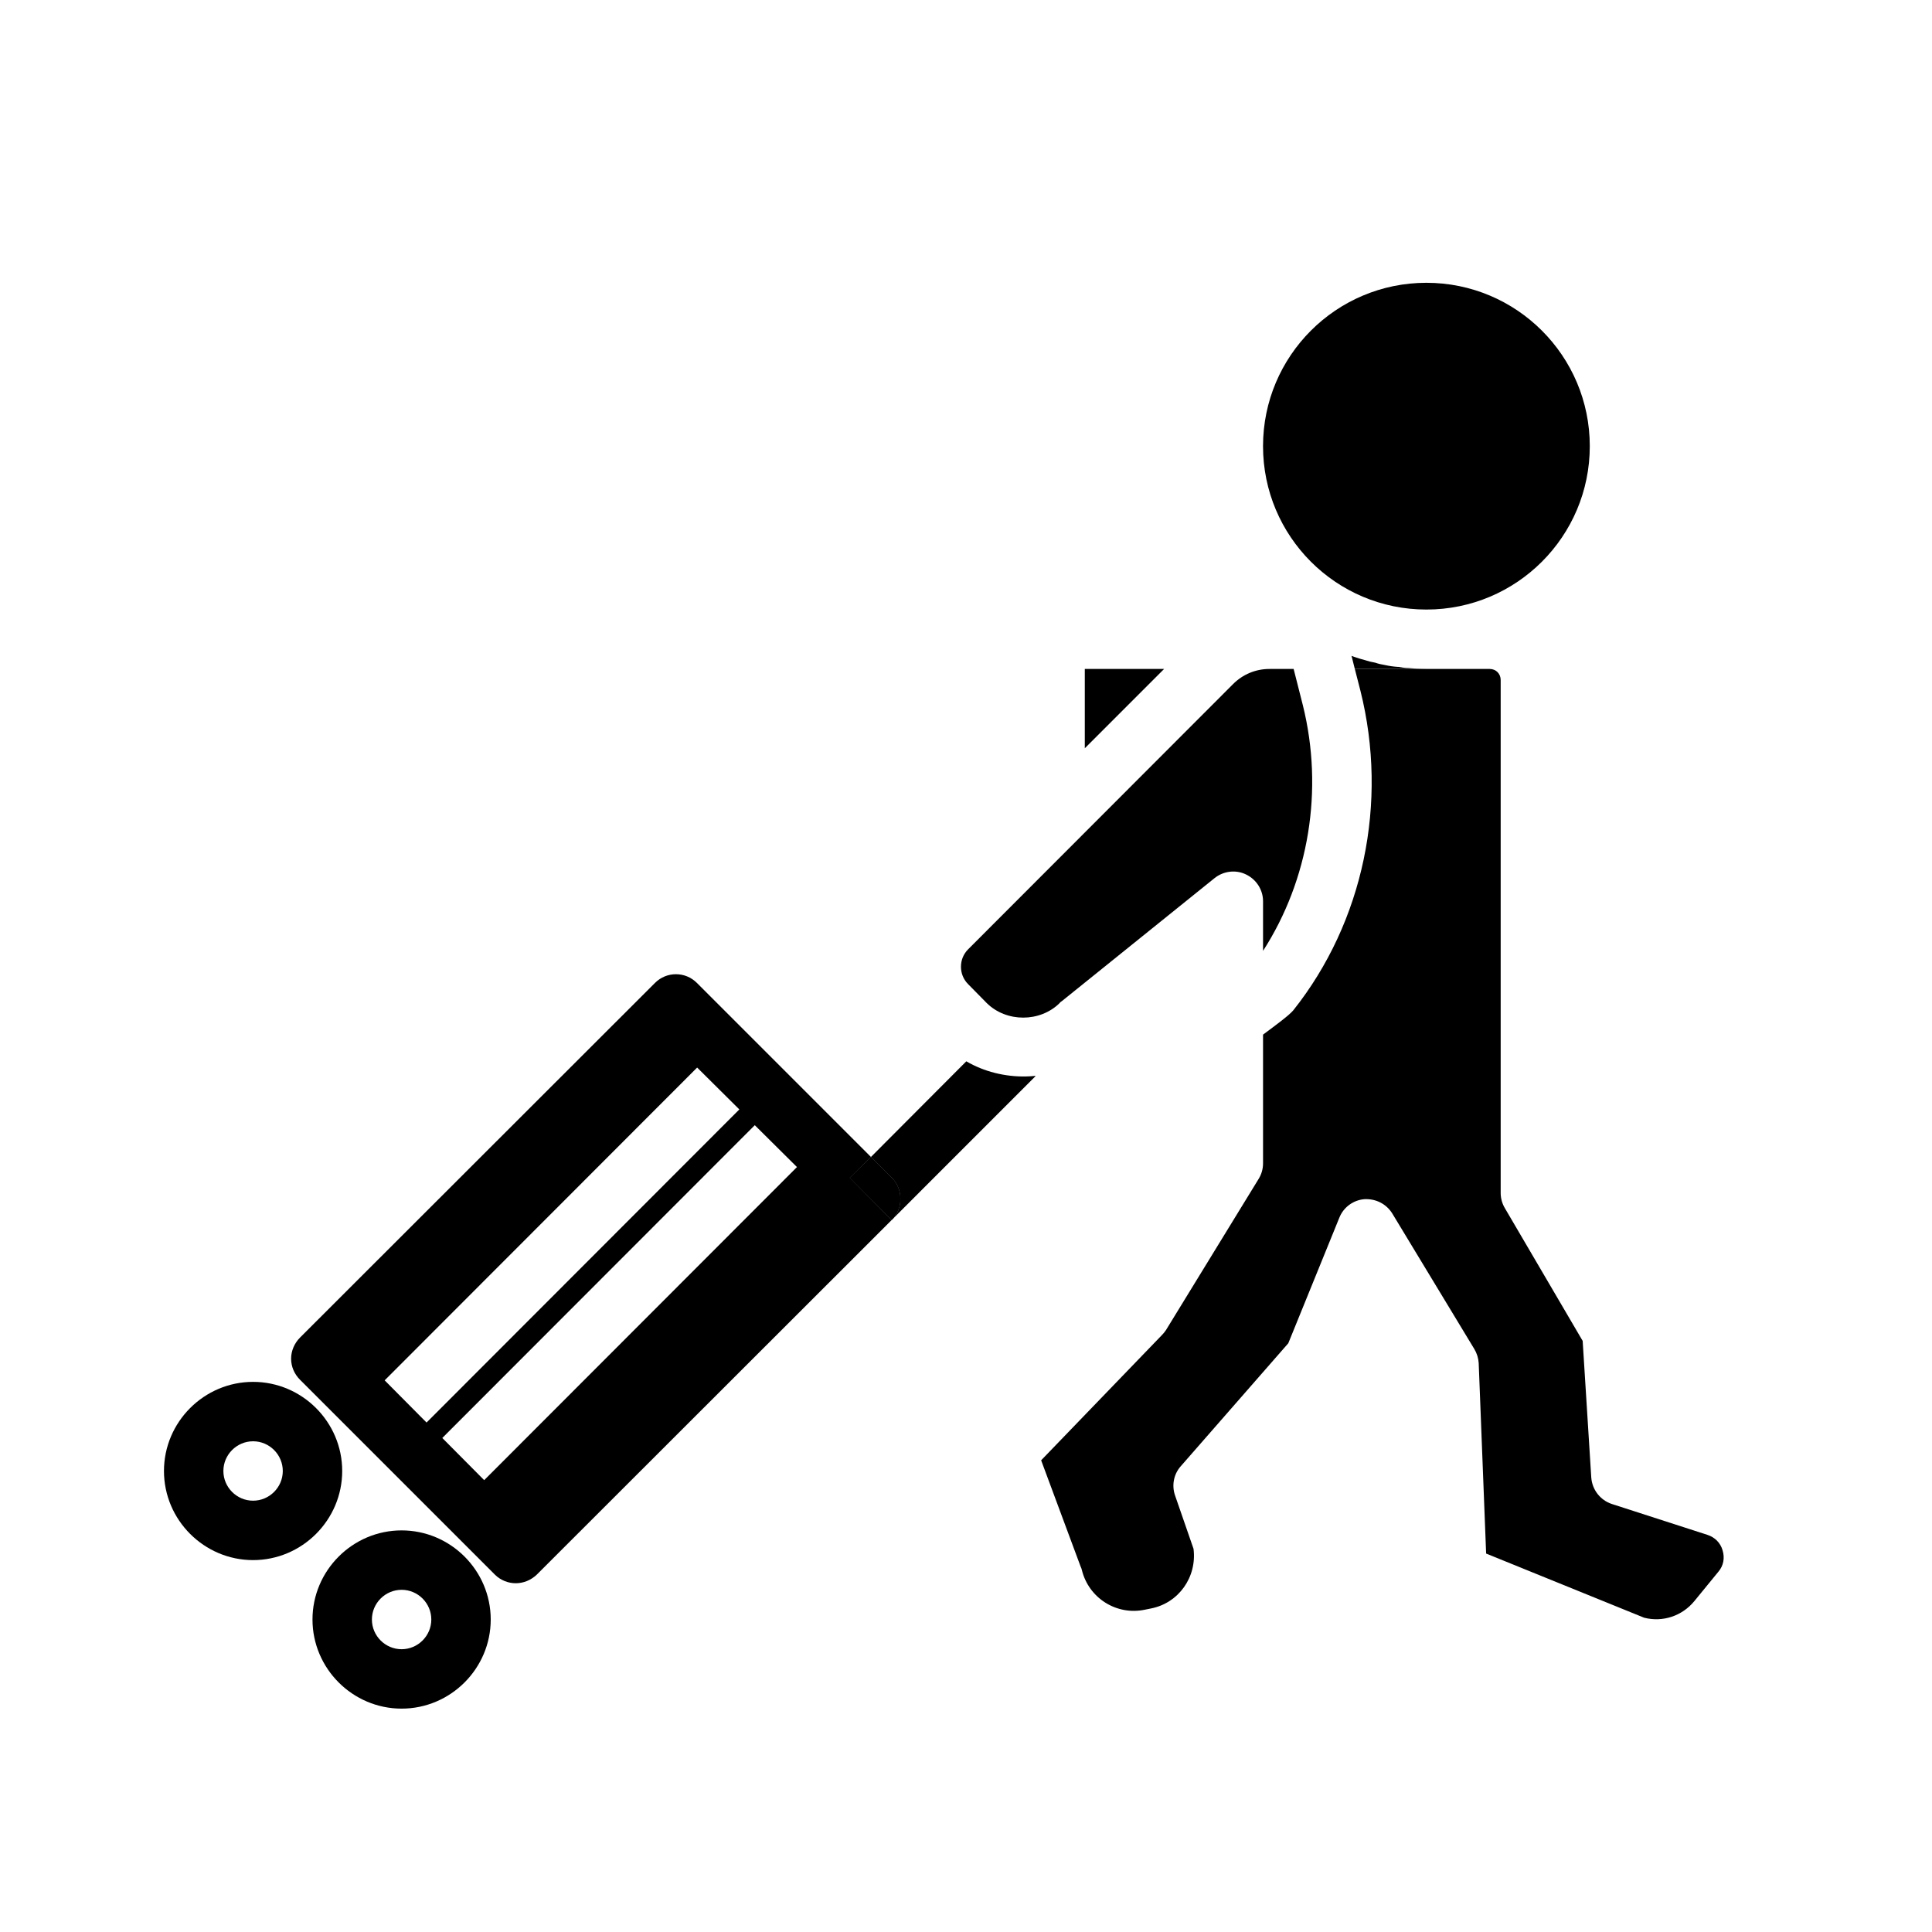 <?xml version="1.0" encoding="UTF-8"?>
<!-- Uploaded to: ICON Repo, www.svgrepo.com, Generator: ICON Repo Mixer Tools -->
<svg fill="#000000" width="800px" height="800px" version="1.1" viewBox="144 144 512 512" xmlns="http://www.w3.org/2000/svg">
 <g>
  <path d="m565.31 262.24c0 23.91-19.387 43.297-43.297 43.297-23.914 0-43.297-19.387-43.297-43.297 0-23.91 19.383-43.297 43.297-43.297 23.91 0 43.297 19.387 43.297 43.297"/>
  <path d="m517.29 321.04c-0.945 0-1.891-0.156-2.754-0.316h-0.234c-1.102-0.078-2.203-0.238-3.227-0.473-0.871-0.156-1.738-0.312-2.602-0.629-0.945-0.156-1.891-0.395-2.836-0.707-0.867-0.238-1.73-0.473-2.598-0.789-0.316-0.078-0.551-0.234-0.867-0.316l0.867 3.465h18.973c-1.574 0-3.148-0.078-4.723-0.234zm0 0c-0.945 0-1.891-0.156-2.754-0.316h-0.234c-1.102-0.078-2.203-0.238-3.227-0.473-0.871-0.156-1.738-0.312-2.602-0.629-0.945-0.156-1.891-0.395-2.836-0.707-0.867-0.238-1.73-0.473-2.598-0.789-0.316-0.078-0.551-0.234-0.867-0.316l0.867 3.465h18.973c-1.574 0-3.148-0.078-4.723-0.234z"/>
  <path d="m478.72 382.84c0-2.992-1.73-5.746-4.488-7.086-2.676-1.336-5.981-0.941-8.344 0.945l-40.461 32.59c-0.234 0.156-0.473 0.316-0.629 0.551-5.195 5.117-14.09 5.117-19.285 0l-4.961-5.039c-2.519-2.519-2.519-6.691 0-9.211l70.219-70.297c2.598-2.594 5.981-4.012 9.68-4.012h6.375l2.441 9.605c5.59 22.512 1.574 46.285-10.547 65.102z"/>
  <path d="m599.4 560.51-6.375 7.793c-3.227 3.938-8.344 5.668-13.305 4.41l-41.879-17.004-1.969-50.461c-0.082-1.336-0.473-2.598-1.184-3.777l-21.727-35.898c-1.574-2.519-4.328-3.938-7.398-3.777-2.914 0.238-5.512 2.125-6.613 4.879l-13.539 33.301-28.496 32.59c-1.891 2.125-2.441 5.117-1.496 7.793l4.879 14.09c0.945 7.481-3.938 14.406-11.336 15.824l-1.574 0.316c-7.481 1.574-14.879-3.07-16.688-10.547-0.078-0.316-0.156-0.551-0.316-0.867l-10.469-28.18 31.961-33.141c0.395-0.395 0.785-0.867 1.102-1.34l24.562-40.07c0.785-1.262 1.18-2.676 1.18-4.172v-34.086c3.387-2.519 6.926-5.117 8.031-6.457 18.578-23.379 25.191-55.023 17.789-84.625l-1.496-5.824h35.738c1.656 0 2.914 1.262 2.914 2.914v135.95c0 1.418 0.395 2.836 1.102 4.016l20.625 35.188 2.281 36.211c0.238 3.227 2.363 5.984 5.434 7.008l25.348 8.188c1.969 0.629 3.465 2.125 4.016 4.094 0.629 2.043 0.234 4.09-1.102 5.664z"/>
  <path d="m250.43 549.57c-12.988 0-23.617 10.629-23.617 23.617 0 12.988 10.629 23.617 23.617 23.617 12.988 0 23.617-10.629 23.617-23.617 0-12.988-10.629-23.617-23.617-23.617zm0 31.488c-4.328 0-7.871-3.543-7.871-7.871s3.543-7.871 7.871-7.871c4.328 0 7.871 3.543 7.871 7.871s-3.543 7.871-7.871 7.871z"/>
  <path d="m211.07 510.21c-12.988 0-23.617 10.629-23.617 23.617s10.629 23.617 23.617 23.617c12.988 0 23.617-10.629 23.617-23.617 0-12.992-10.629-23.617-23.617-23.617zm0 31.488c-4.328 0-7.871-3.543-7.871-7.871s3.543-7.871 7.871-7.871c4.328 0 7.871 3.543 7.871 7.871s-3.543 7.871-7.871 7.871z"/>
  <path d="m382.6 461.71c0 2.125-0.785 4.094-2.281 5.59l-11.098-11.18 5.59-5.512 5.508 5.512c1.492 1.496 2.281 3.543 2.281 5.59z"/>
  <path d="m452.5 321.28-21.016 21.02v-21.02z"/>
  <path d="m418.42 429.2-38.098 38.102c1.496-1.496 2.281-3.465 2.281-5.59 0-2.047-0.785-4.094-2.281-5.59l-5.512-5.512 25.27-25.348c4.723 2.758 10.234 4.094 15.664 4.016 0.867 0 1.73-0.078 2.598-0.156z"/>
  <path d="m380.32 456.12-5.512-5.512-5.59 5.512 11.102 11.18c1.496-1.496 2.281-3.465 2.281-5.59 0-2.047-0.789-4.094-2.281-5.59z"/>
  <path d="m369.22 456.12 5.59-5.512-46.129-46.129c-3.07-3.07-8.031-3.07-11.098 0l-94.074 93.992c-1.496 1.496-2.363 3.543-2.363 5.59 0 2.125 0.867 4.094 2.363 5.59l51.641 51.641c1.496 1.496 3.543 2.281 5.512 2.281 2.047 0 4.016-0.785 5.59-2.281l94.07-93.992zm-123.28 53.688 82.812-82.895 11.18 11.098-82.891 82.977zm15.273 15.273 82.812-82.895 11.18 11.098-82.891 82.973z"/>
 </g>
</svg>